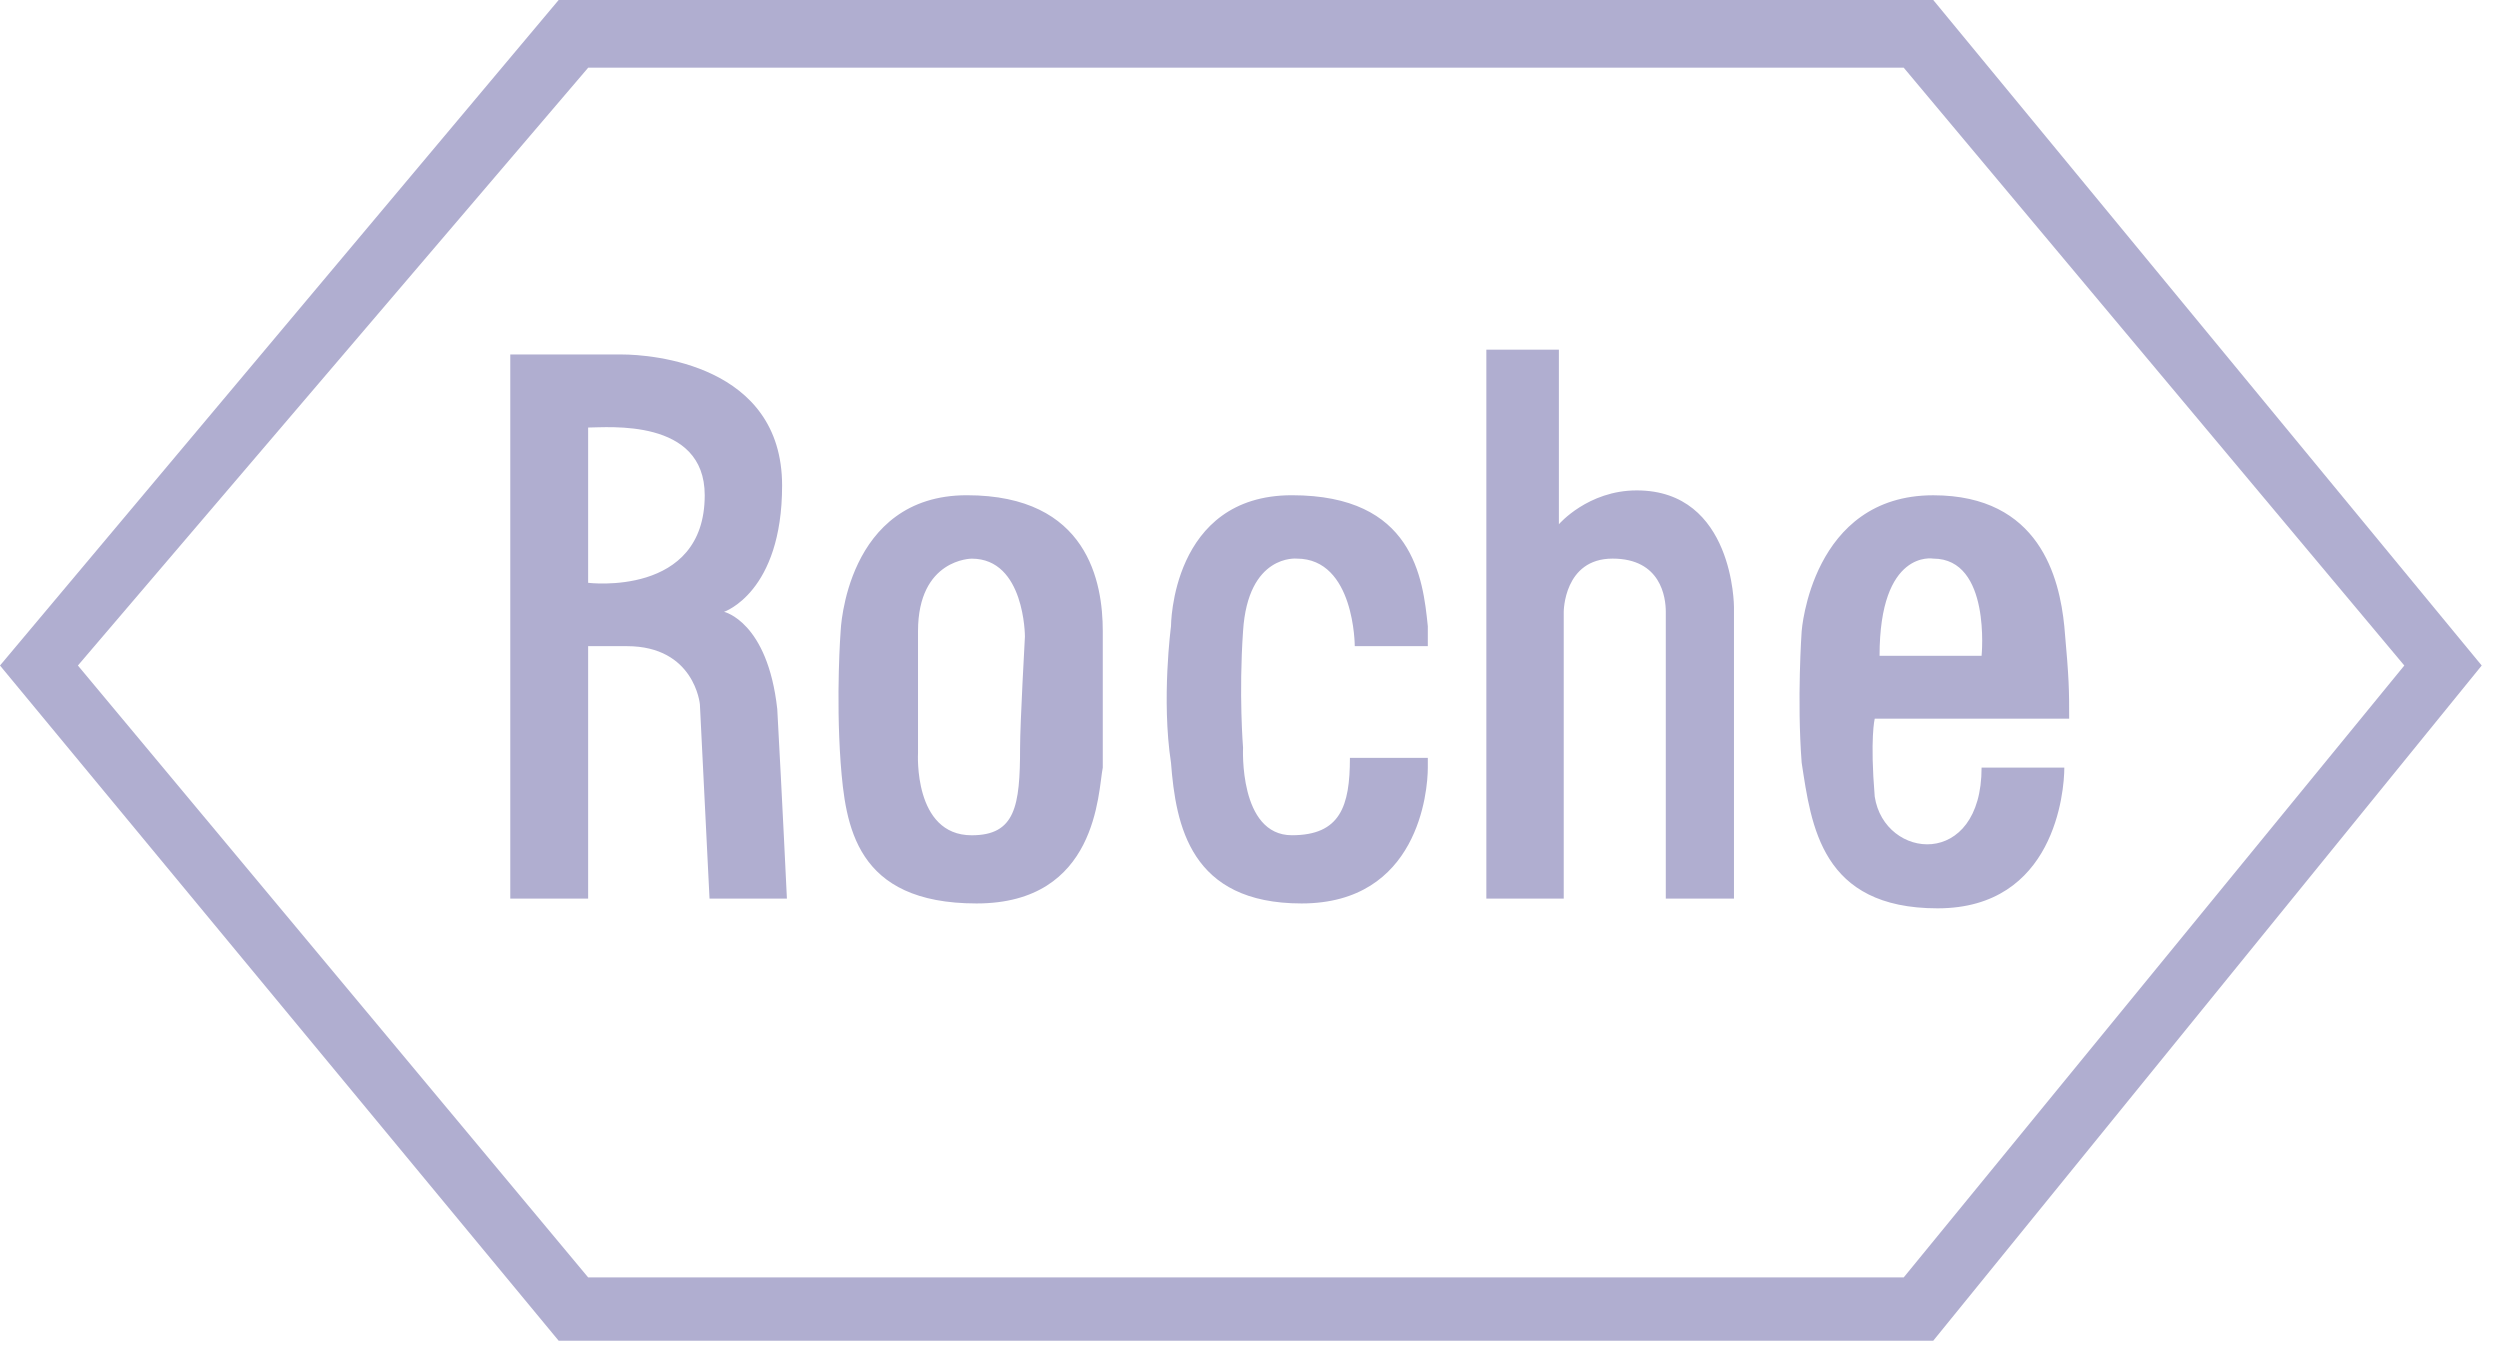 <svg preserveAspectRatio="none"  overflow="visible" style="display: block;" viewBox="0 0 63 34" fill="none" xmlns="http://www.w3.org/2000/svg">
<g id="Group 1205">
<path id="Vector" fill-rule="evenodd" clip-rule="evenodd" d="M32.556 12.48C29.509 12.48 29.509 15.783 29.509 15.783C29.509 15.783 29.265 17.624 29.509 19.221C29.631 20.805 29.996 22.767 32.799 22.767C35.737 22.767 35.981 19.952 35.981 19.343V19.099H34.018C34.018 20.317 33.775 21.048 32.556 21.048C31.215 21.048 31.325 18.843 31.325 18.843C31.325 18.843 31.215 17.502 31.325 15.905C31.447 13.955 32.678 14.077 32.678 14.077C34.14 14.077 34.14 16.283 34.14 16.283H35.981V15.783C35.858 14.565 35.615 12.48 32.556 12.48ZM41.246 12.358C40.015 12.358 39.284 13.211 39.284 13.211V8.812H37.456V22.645H39.406V15.418C39.406 15.418 39.406 14.077 40.637 14.077C41.856 14.077 41.978 15.052 41.978 15.418V22.645H43.696V15.296C43.696 15.296 43.696 12.358 41.246 12.358ZM47.243 20.074C47.121 18.599 47.243 18.111 47.243 18.111H52.143C52.143 17.38 52.143 17.137 52.021 15.784C51.899 14.565 51.399 12.481 48.718 12.481C45.646 12.481 45.402 15.906 45.402 15.906C45.402 15.906 45.28 17.625 45.402 19.221C45.646 20.805 45.89 22.89 48.827 22.89C51.776 22.89 52.021 19.952 52.021 19.343H49.936C49.936 21.914 47.487 21.671 47.243 20.074ZM48.718 14.077C50.18 14.077 49.936 16.527 49.936 16.527H47.365C47.364 13.833 48.718 14.077 48.718 14.077ZM24.365 12.48C21.306 12.48 21.184 15.905 21.184 15.905C21.184 15.905 21.062 17.502 21.184 19.221C21.306 20.805 21.55 22.767 24.609 22.767C27.668 22.767 27.668 19.952 27.79 19.343V15.905C27.79 14.687 27.424 12.48 24.365 12.48ZM25.706 18.843C25.706 20.317 25.584 21.049 24.487 21.049C23.012 21.049 23.134 18.977 23.134 18.977V15.906C23.134 14.078 24.487 14.078 24.487 14.078C25.828 14.078 25.828 16.04 25.828 16.04C25.828 16.04 25.706 18.233 25.706 18.843ZM18.246 15.418C18.246 15.418 19.709 14.93 19.709 12.236C19.709 9.177 16.406 8.933 15.674 8.933H12.859V22.645H14.821V16.283H15.796C17.503 16.283 17.637 17.746 17.637 17.746L17.88 22.645H19.83C19.83 22.645 19.708 20.074 19.587 17.868C19.343 15.662 18.246 15.418 18.246 15.418ZM14.821 14.687V10.774C15.309 10.774 17.759 10.53 17.759 12.48C17.759 15.052 14.821 14.687 14.821 14.687Z" fill="#B0AED0"/>
<path id="Vector_2" fill-rule="evenodd" clip-rule="evenodd" d="M48.718 0H14.078L0 16.771L14.078 33.786H48.718L62.539 16.771L48.718 0ZM47.974 32.19H14.821L1.963 16.771L14.822 1.706H47.974L60.589 16.771L47.974 32.19Z" fill="#B0AED0"/>
</g>
</svg>
